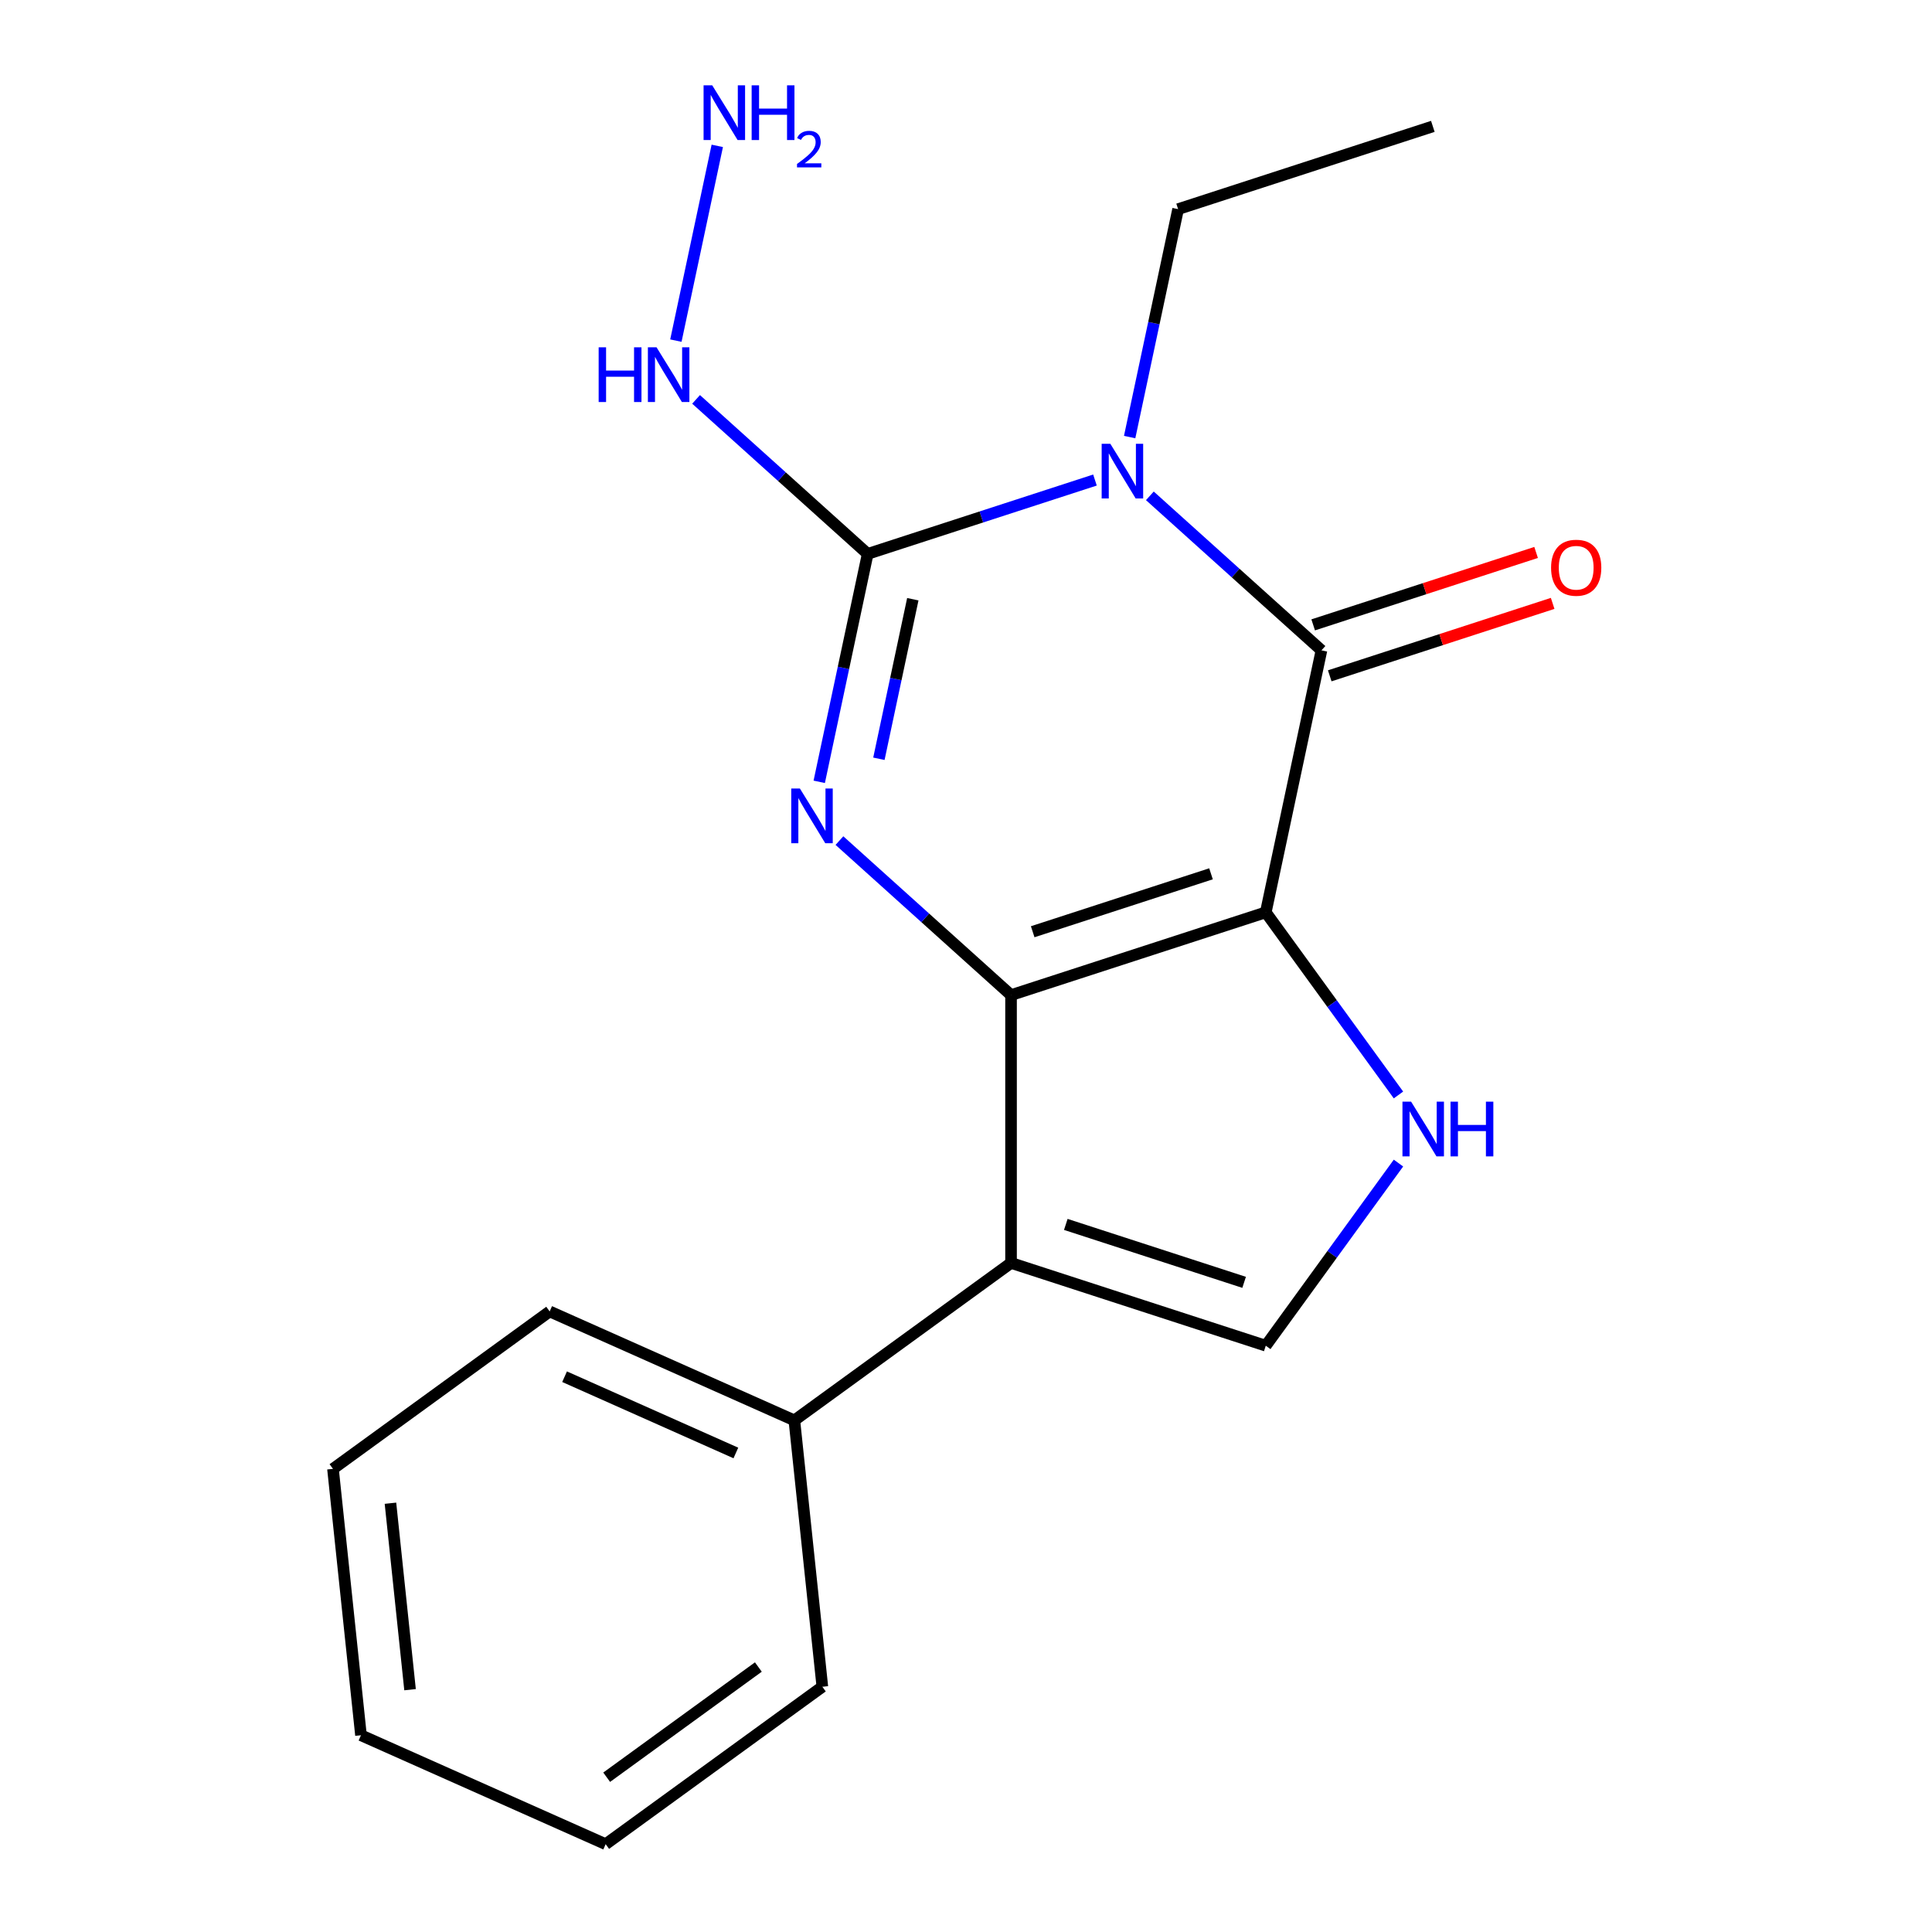 <?xml version='1.0' encoding='iso-8859-1'?>
<svg version='1.1' baseProfile='full'
              xmlns='http://www.w3.org/2000/svg'
                      xmlns:rdkit='http://www.rdkit.org/xml'
                      xmlns:xlink='http://www.w3.org/1999/xlink'
                  xml:space='preserve'
width='1000px' height='1000px' viewBox='0 0 1000 1000'>
<!-- END OF HEADER -->
<rect style='opacity:1.0;fill:#FFFFFF;stroke:none' width='1000' height='1000' x='0' y='0'> </rect>
<path class='bond-0' d='M 655.162,472.222 L 523.313,515.063' style='fill:none;fill-rule:evenodd;stroke:#000000;stroke-width:6px;stroke-linecap:butt;stroke-linejoin:miter;stroke-opacity:1' />
<path class='bond-0' d='M 626.816,452.279 L 534.522,482.267' style='fill:none;fill-rule:evenodd;stroke:#000000;stroke-width:6px;stroke-linecap:butt;stroke-linejoin:miter;stroke-opacity:1' />
<path class='bond-3' d='M 655.162,472.222 L 683.986,336.618' style='fill:none;fill-rule:evenodd;stroke:#000000;stroke-width:6px;stroke-linecap:butt;stroke-linejoin:miter;stroke-opacity:1' />
<path class='bond-6' d='M 655.162,472.222 L 689.502,519.488' style='fill:none;fill-rule:evenodd;stroke:#000000;stroke-width:6px;stroke-linecap:butt;stroke-linejoin:miter;stroke-opacity:1' />
<path class='bond-6' d='M 689.502,519.488 L 723.843,566.754' style='fill:none;fill-rule:evenodd;stroke:#0000FF;stroke-width:6px;stroke-linecap:butt;stroke-linejoin:miter;stroke-opacity:1' />
<path class='bond-2' d='M 523.313,515.063 L 478.903,475.076' style='fill:none;fill-rule:evenodd;stroke:#000000;stroke-width:6px;stroke-linecap:butt;stroke-linejoin:miter;stroke-opacity:1' />
<path class='bond-2' d='M 478.903,475.076 L 434.494,435.089' style='fill:none;fill-rule:evenodd;stroke:#0000FF;stroke-width:6px;stroke-linecap:butt;stroke-linejoin:miter;stroke-opacity:1' />
<path class='bond-5' d='M 523.313,515.063 L 523.313,653.697' style='fill:none;fill-rule:evenodd;stroke:#000000;stroke-width:6px;stroke-linecap:butt;stroke-linejoin:miter;stroke-opacity:1' />
<path class='bond-1' d='M 595.166,256.644 L 639.576,296.631' style='fill:none;fill-rule:evenodd;stroke:#0000FF;stroke-width:6px;stroke-linecap:butt;stroke-linejoin:miter;stroke-opacity:1' />
<path class='bond-1' d='M 639.576,296.631 L 683.986,336.618' style='fill:none;fill-rule:evenodd;stroke:#000000;stroke-width:6px;stroke-linecap:butt;stroke-linejoin:miter;stroke-opacity:1' />
<path class='bond-4' d='M 566.754,248.469 L 507.933,267.581' style='fill:none;fill-rule:evenodd;stroke:#0000FF;stroke-width:6px;stroke-linecap:butt;stroke-linejoin:miter;stroke-opacity:1' />
<path class='bond-4' d='M 507.933,267.581 L 449.111,286.694' style='fill:none;fill-rule:evenodd;stroke:#000000;stroke-width:6px;stroke-linecap:butt;stroke-linejoin:miter;stroke-opacity:1' />
<path class='bond-11' d='M 584.707,226.228 L 597.245,167.238' style='fill:none;fill-rule:evenodd;stroke:#0000FF;stroke-width:6px;stroke-linecap:butt;stroke-linejoin:miter;stroke-opacity:1' />
<path class='bond-11' d='M 597.245,167.238 L 609.784,108.249' style='fill:none;fill-rule:evenodd;stroke:#000000;stroke-width:6px;stroke-linecap:butt;stroke-linejoin:miter;stroke-opacity:1' />
<path class='bond-20' d='M 424.034,404.672 L 436.573,345.683' style='fill:none;fill-rule:evenodd;stroke:#0000FF;stroke-width:6px;stroke-linecap:butt;stroke-linejoin:miter;stroke-opacity:1' />
<path class='bond-20' d='M 436.573,345.683 L 449.111,286.694' style='fill:none;fill-rule:evenodd;stroke:#000000;stroke-width:6px;stroke-linecap:butt;stroke-linejoin:miter;stroke-opacity:1' />
<path class='bond-20' d='M 454.917,392.74 L 463.694,351.448' style='fill:none;fill-rule:evenodd;stroke:#0000FF;stroke-width:6px;stroke-linecap:butt;stroke-linejoin:miter;stroke-opacity:1' />
<path class='bond-20' d='M 463.694,351.448 L 472.471,310.155' style='fill:none;fill-rule:evenodd;stroke:#000000;stroke-width:6px;stroke-linecap:butt;stroke-linejoin:miter;stroke-opacity:1' />
<path class='bond-8' d='M 688.27,349.803 L 745.961,331.057' style='fill:none;fill-rule:evenodd;stroke:#000000;stroke-width:6px;stroke-linecap:butt;stroke-linejoin:miter;stroke-opacity:1' />
<path class='bond-8' d='M 745.961,331.057 L 803.653,312.312' style='fill:none;fill-rule:evenodd;stroke:#FF0000;stroke-width:6px;stroke-linecap:butt;stroke-linejoin:miter;stroke-opacity:1' />
<path class='bond-8' d='M 679.701,323.433 L 737.393,304.688' style='fill:none;fill-rule:evenodd;stroke:#000000;stroke-width:6px;stroke-linecap:butt;stroke-linejoin:miter;stroke-opacity:1' />
<path class='bond-8' d='M 737.393,304.688 L 795.084,285.943' style='fill:none;fill-rule:evenodd;stroke:#FF0000;stroke-width:6px;stroke-linecap:butt;stroke-linejoin:miter;stroke-opacity:1' />
<path class='bond-9' d='M 449.111,286.694 L 404.702,246.707' style='fill:none;fill-rule:evenodd;stroke:#000000;stroke-width:6px;stroke-linecap:butt;stroke-linejoin:miter;stroke-opacity:1' />
<path class='bond-9' d='M 404.702,246.707 L 360.292,206.72' style='fill:none;fill-rule:evenodd;stroke:#0000FF;stroke-width:6px;stroke-linecap:butt;stroke-linejoin:miter;stroke-opacity:1' />
<path class='bond-10' d='M 523.313,653.697 L 411.156,735.184' style='fill:none;fill-rule:evenodd;stroke:#000000;stroke-width:6px;stroke-linecap:butt;stroke-linejoin:miter;stroke-opacity:1' />
<path class='bond-19' d='M 523.313,653.697 L 655.162,696.537' style='fill:none;fill-rule:evenodd;stroke:#000000;stroke-width:6px;stroke-linecap:butt;stroke-linejoin:miter;stroke-opacity:1' />
<path class='bond-19' d='M 551.658,633.753 L 643.953,663.741' style='fill:none;fill-rule:evenodd;stroke:#000000;stroke-width:6px;stroke-linecap:butt;stroke-linejoin:miter;stroke-opacity:1' />
<path class='bond-7' d='M 723.843,602.005 L 689.502,649.271' style='fill:none;fill-rule:evenodd;stroke:#0000FF;stroke-width:6px;stroke-linecap:butt;stroke-linejoin:miter;stroke-opacity:1' />
<path class='bond-7' d='M 689.502,649.271 L 655.162,696.537' style='fill:none;fill-rule:evenodd;stroke:#000000;stroke-width:6px;stroke-linecap:butt;stroke-linejoin:miter;stroke-opacity:1' />
<path class='bond-12' d='M 349.833,176.303 L 371.259,75.5' style='fill:none;fill-rule:evenodd;stroke:#0000FF;stroke-width:6px;stroke-linecap:butt;stroke-linejoin:miter;stroke-opacity:1' />
<path class='bond-13' d='M 411.156,735.184 L 284.507,678.796' style='fill:none;fill-rule:evenodd;stroke:#000000;stroke-width:6px;stroke-linecap:butt;stroke-linejoin:miter;stroke-opacity:1' />
<path class='bond-13' d='M 380.881,752.055 L 292.227,712.584' style='fill:none;fill-rule:evenodd;stroke:#000000;stroke-width:6px;stroke-linecap:butt;stroke-linejoin:miter;stroke-opacity:1' />
<path class='bond-14' d='M 411.156,735.184 L 425.647,873.058' style='fill:none;fill-rule:evenodd;stroke:#000000;stroke-width:6px;stroke-linecap:butt;stroke-linejoin:miter;stroke-opacity:1' />
<path class='bond-15' d='M 609.784,108.249 L 741.633,65.409' style='fill:none;fill-rule:evenodd;stroke:#000000;stroke-width:6px;stroke-linecap:butt;stroke-linejoin:miter;stroke-opacity:1' />
<path class='bond-16' d='M 284.507,678.796 L 172.35,760.283' style='fill:none;fill-rule:evenodd;stroke:#000000;stroke-width:6px;stroke-linecap:butt;stroke-linejoin:miter;stroke-opacity:1' />
<path class='bond-17' d='M 425.647,873.058 L 313.49,954.545' style='fill:none;fill-rule:evenodd;stroke:#000000;stroke-width:6px;stroke-linecap:butt;stroke-linejoin:miter;stroke-opacity:1' />
<path class='bond-17' d='M 392.526,862.85 L 314.016,919.891' style='fill:none;fill-rule:evenodd;stroke:#000000;stroke-width:6px;stroke-linecap:butt;stroke-linejoin:miter;stroke-opacity:1' />
<path class='bond-21' d='M 172.35,760.283 L 186.841,898.158' style='fill:none;fill-rule:evenodd;stroke:#000000;stroke-width:6px;stroke-linecap:butt;stroke-linejoin:miter;stroke-opacity:1' />
<path class='bond-21' d='M 202.098,778.066 L 212.242,874.578' style='fill:none;fill-rule:evenodd;stroke:#000000;stroke-width:6px;stroke-linecap:butt;stroke-linejoin:miter;stroke-opacity:1' />
<path class='bond-18' d='M 313.49,954.545 L 186.841,898.158' style='fill:none;fill-rule:evenodd;stroke:#000000;stroke-width:6px;stroke-linecap:butt;stroke-linejoin:miter;stroke-opacity:1' />
<path  class='atom-2' d='M 574.7 229.693
L 583.98 244.693
Q 584.9 246.173, 586.38 248.853
Q 587.86 251.533, 587.94 251.693
L 587.94 229.693
L 591.7 229.693
L 591.7 258.013
L 587.82 258.013
L 577.86 241.613
Q 576.7 239.693, 575.46 237.493
Q 574.26 235.293, 573.9 234.613
L 573.9 258.013
L 570.22 258.013
L 570.22 229.693
L 574.7 229.693
' fill='#0000FF'/>
<path  class='atom-3' d='M 414.028 408.138
L 423.308 423.138
Q 424.228 424.618, 425.708 427.298
Q 427.188 429.978, 427.268 430.138
L 427.268 408.138
L 431.028 408.138
L 431.028 436.458
L 427.148 436.458
L 417.188 420.058
Q 416.028 418.138, 414.788 415.938
Q 413.588 413.738, 413.228 413.058
L 413.228 436.458
L 409.548 436.458
L 409.548 408.138
L 414.028 408.138
' fill='#0000FF'/>
<path  class='atom-7' d='M 730.389 570.22
L 739.669 585.22
Q 740.589 586.7, 742.069 589.38
Q 743.549 592.06, 743.629 592.22
L 743.629 570.22
L 747.389 570.22
L 747.389 598.54
L 743.509 598.54
L 733.549 582.14
Q 732.389 580.22, 731.149 578.02
Q 729.949 575.82, 729.589 575.14
L 729.589 598.54
L 725.909 598.54
L 725.909 570.22
L 730.389 570.22
' fill='#0000FF'/>
<path  class='atom-7' d='M 750.789 570.22
L 754.629 570.22
L 754.629 582.26
L 769.109 582.26
L 769.109 570.22
L 772.949 570.22
L 772.949 598.54
L 769.109 598.54
L 769.109 585.46
L 754.629 585.46
L 754.629 598.54
L 750.789 598.54
L 750.789 570.22
' fill='#0000FF'/>
<path  class='atom-9' d='M 802.834 293.857
Q 802.834 287.057, 806.194 283.257
Q 809.554 279.457, 815.834 279.457
Q 822.114 279.457, 825.474 283.257
Q 828.834 287.057, 828.834 293.857
Q 828.834 300.737, 825.434 304.657
Q 822.034 308.537, 815.834 308.537
Q 809.594 308.537, 806.194 304.657
Q 802.834 300.777, 802.834 293.857
M 815.834 305.337
Q 820.154 305.337, 822.474 302.457
Q 824.834 299.537, 824.834 293.857
Q 824.834 288.297, 822.474 285.497
Q 820.154 282.657, 815.834 282.657
Q 811.514 282.657, 809.154 285.457
Q 806.834 288.257, 806.834 293.857
Q 806.834 299.577, 809.154 302.457
Q 811.514 305.337, 815.834 305.337
' fill='#FF0000'/>
<path  class='atom-10' d='M 309.866 179.769
L 313.706 179.769
L 313.706 191.809
L 328.186 191.809
L 328.186 179.769
L 332.026 179.769
L 332.026 208.089
L 328.186 208.089
L 328.186 195.009
L 313.706 195.009
L 313.706 208.089
L 309.866 208.089
L 309.866 179.769
' fill='#0000FF'/>
<path  class='atom-10' d='M 339.826 179.769
L 349.106 194.769
Q 350.026 196.249, 351.506 198.929
Q 352.986 201.609, 353.066 201.769
L 353.066 179.769
L 356.826 179.769
L 356.826 208.089
L 352.946 208.089
L 342.986 191.689
Q 341.826 189.769, 340.586 187.569
Q 339.386 185.369, 339.026 184.689
L 339.026 208.089
L 335.346 208.089
L 335.346 179.769
L 339.826 179.769
' fill='#0000FF'/>
<path  class='atom-13' d='M 368.65 44.165
L 377.93 59.165
Q 378.85 60.645, 380.33 63.325
Q 381.81 66.005, 381.89 66.165
L 381.89 44.165
L 385.65 44.165
L 385.65 72.485
L 381.77 72.485
L 371.81 56.085
Q 370.65 54.165, 369.41 51.965
Q 368.21 49.765, 367.85 49.085
L 367.85 72.485
L 364.17 72.485
L 364.17 44.165
L 368.65 44.165
' fill='#0000FF'/>
<path  class='atom-13' d='M 389.05 44.165
L 392.89 44.165
L 392.89 56.205
L 407.37 56.205
L 407.37 44.165
L 411.21 44.165
L 411.21 72.485
L 407.37 72.485
L 407.37 59.405
L 392.89 59.405
L 392.89 72.485
L 389.05 72.485
L 389.05 44.165
' fill='#0000FF'/>
<path  class='atom-13' d='M 412.583 71.491
Q 413.269 69.722, 414.906 68.746
Q 416.543 67.742, 418.813 67.742
Q 421.638 67.742, 423.222 69.273
Q 424.806 70.805, 424.806 73.524
Q 424.806 76.296, 422.747 78.883
Q 420.714 81.47, 416.49 84.533
L 425.123 84.533
L 425.123 86.645
L 412.53 86.645
L 412.53 84.876
Q 416.015 82.394, 418.074 80.546
Q 420.159 78.698, 421.163 77.035
Q 422.166 75.372, 422.166 73.656
Q 422.166 71.861, 421.268 70.858
Q 420.371 69.854, 418.813 69.854
Q 417.308 69.854, 416.305 70.462
Q 415.302 71.069, 414.589 72.415
L 412.583 71.491
' fill='#0000FF'/>
</svg>
